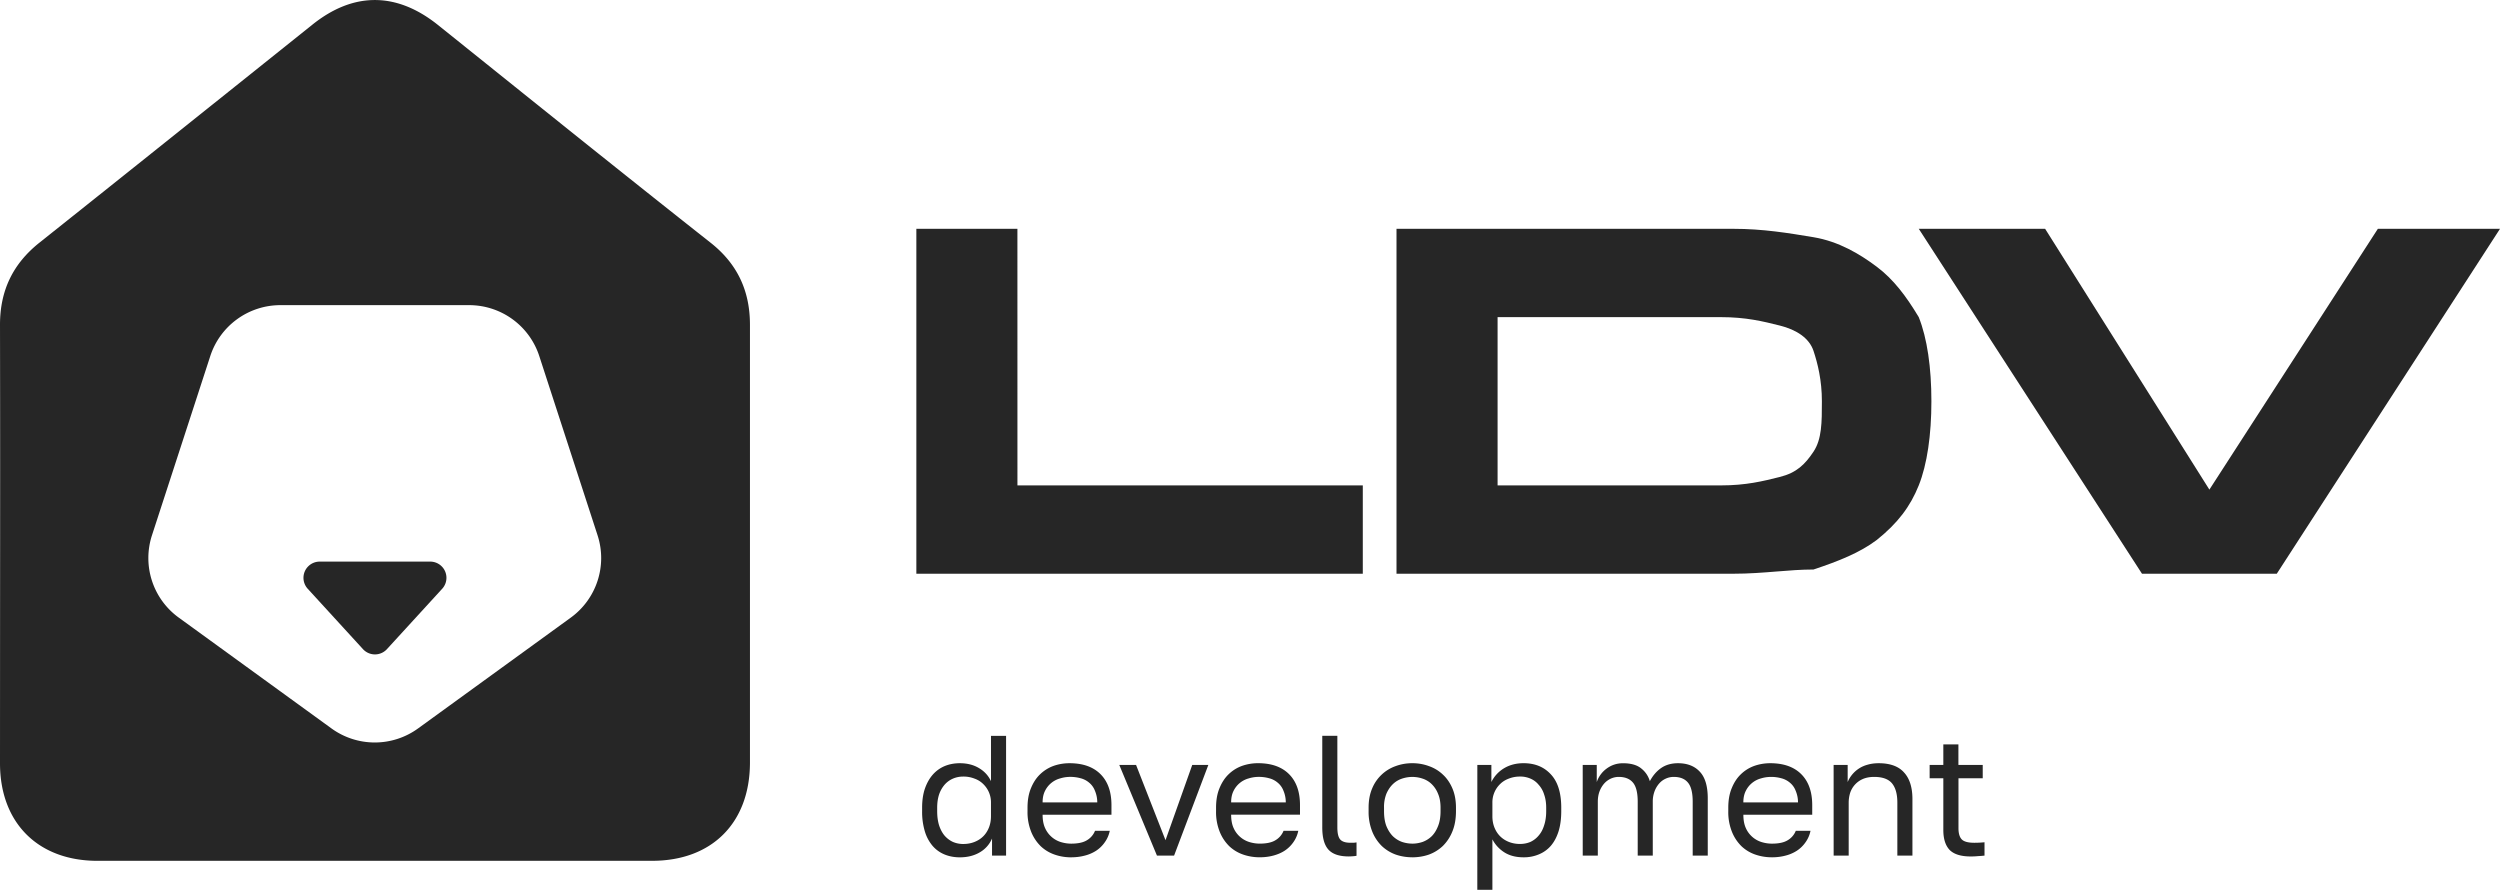 <?xml version="1.0" encoding="UTF-8"?> <svg xmlns="http://www.w3.org/2000/svg" width="118" height="42" fill="none"><path fill="#262626" fill-rule="evenodd" d="M48.023 22.91h16.301v4.17H43.252V10.8h4.77zm22.663-7.941v7.942h10.536c1.193 0 1.988-.199 2.783-.398.795-.198 1.193-.595 1.59-1.19.398-.596.398-1.39.398-2.383s-.199-1.787-.397-2.383c-.2-.596-.796-.993-1.59-1.191-.796-.199-1.591-.397-2.784-.397zM81.818 27.08H65.915V10.8h15.903c1.392 0 2.585.198 3.778.396 1.192.199 2.186.794 2.981 1.39.796.596 1.392 1.39 1.988 2.383.398.992.597 2.382.597 3.97s-.2 2.979-.597 3.972-.993 1.787-1.988 2.58c-.795.596-1.789.994-2.981 1.39-.574 0-1.147.046-1.743.094-.643.052-1.312.105-2.035.105m8.748-16.28 10.536 16.28h6.362L118 10.8h-5.765l-7.952 12.31L96.53 10.8z" clip-rule="evenodd"></path><path fill="#262626" d="M45.304 40.466q-.397 0-.728-.138a1.5 1.5 0 0 1-.558-.403 1.9 1.9 0 0 1-.364-.679 3.2 3.2 0 0 1-.13-.96v-.162q0-.51.13-.897.138-.395.372-.662.235-.266.558-.404.33-.137.72-.137.517 0 .897.226.388.226.574.622v-2.14h.712v5.653h-.663v-.808a1.36 1.36 0 0 1-.566.646q-.405.243-.955.243m.161-.63q.291 0 .534-.097t.413-.267.266-.411.097-.533v-.646a1.2 1.2 0 0 0-.363-.873 1.1 1.1 0 0 0-.413-.258 1.4 1.4 0 0 0-.534-.097q-.258 0-.485.097a1.1 1.1 0 0 0-.396.29 1.4 1.4 0 0 0-.259.461q-.089.274-.089.622v.161q0 .38.09.67.096.291.258.485.17.195.396.299.227.097.486.097m5.096.63q-.412 0-.784-.13a1.8 1.8 0 0 1-.655-.395 2 2 0 0 1-.453-.687 2.5 2.5 0 0 1-.17-.969v-.161q0-.533.162-.92.161-.397.429-.655a1.8 1.8 0 0 1 .63-.396q.364-.129.76-.129.947 0 1.464.517t.517 1.462v.452h-3.25q0 .38.121.638a1.2 1.2 0 0 0 .744.654q.243.073.485.073.486 0 .744-.162a.9.9 0 0 0 .38-.444h.696a1.4 1.4 0 0 1-.235.541 1.5 1.5 0 0 1-.404.396 1.8 1.8 0 0 1-.542.234q-.3.08-.639.08m-.04-3.796a1.6 1.6 0 0 0-.486.073 1.12 1.12 0 0 0-.711.59q-.114.225-.113.54h2.58a1.4 1.4 0 0 0-.114-.557.9.9 0 0 0-.267-.371 1 1 0 0 0-.404-.21 1.8 1.8 0 0 0-.485-.065m2.309-.565h.792l1.39 3.553 1.262-3.553h.76l-1.617 4.28h-.809zm6.63 4.36q-.412 0-.784-.129a1.8 1.8 0 0 1-.655-.395 2 2 0 0 1-.453-.687 2.5 2.5 0 0 1-.17-.969v-.161q0-.533.162-.92.162-.397.428-.655.276-.267.631-.396.364-.129.76-.129.947 0 1.464.517t.517 1.462v.452h-3.25q0 .38.12.638a1.2 1.2 0 0 0 .745.654q.243.073.485.073.484 0 .744-.162a.9.9 0 0 0 .38-.444h.695a1.4 1.4 0 0 1-.234.541 1.5 1.5 0 0 1-.405.396q-.234.153-.541.234-.3.08-.639.08m-.04-3.795a1.6 1.6 0 0 0-.486.073 1.12 1.12 0 0 0-.711.59q-.114.225-.113.54h2.579a1.4 1.4 0 0 0-.113-.557.9.9 0 0 0-.267-.371 1 1 0 0 0-.404-.21 1.8 1.8 0 0 0-.486-.065m4.245 3.755q-.67 0-.962-.323t-.291-1.05v-4.32h.712v4.32q0 .42.137.574t.485.153h.154l.129-.016v.63q-.064.016-.186.024a3 3 0 0 1-.178.008m2.996.04q-.412 0-.784-.129a1.9 1.9 0 0 1-.655-.403 2 2 0 0 1-.453-.687 2.5 2.5 0 0 1-.17-.96v-.162q0-.517.17-.913a1.87 1.87 0 0 1 1.108-1.05q.373-.137.784-.137.413 0 .784.137.373.13.655.396.283.258.453.654t.17.913v.161q0 .55-.17.961a2 2 0 0 1-.453.687 1.9 1.9 0 0 1-.654.404q-.372.129-.785.129m0-.645q.242 0 .486-.081.242-.089.428-.267.186-.185.3-.476.12-.29.12-.71v-.162q0-.389-.12-.662a1.3 1.3 0 0 0-.3-.453 1.1 1.1 0 0 0-.428-.258 1.5 1.5 0 0 0-.486-.08q-.243 0-.485.08-.243.081-.429.258-.185.178-.307.453a1.7 1.7 0 0 0-.113.662v.161q0 .42.113.71.122.292.307.477c.123.118.27.209.429.267q.242.08.485.08m3.07-3.715h.663v.808a1.55 1.55 0 0 1 .606-.655q.396-.234.914-.234.808 0 1.293.533.486.525.485 1.567v.161q0 .55-.129.961-.129.405-.364.679a1.5 1.5 0 0 1-.566.403 1.8 1.8 0 0 1-.72.138q-.549 0-.921-.243a1.6 1.6 0 0 1-.55-.605V42h-.712zm2.021 3.73q.258 0 .485-.096c.15-.07.283-.172.388-.299q.17-.194.259-.484.097-.291.097-.67v-.162q0-.348-.097-.622a1.2 1.2 0 0 0-.259-.46 1 1 0 0 0-.388-.291 1.2 1.2 0 0 0-.485-.097q-.291 0-.534.097-.243.09-.412.258a1.2 1.2 0 0 0-.364.872v.647q0 .29.097.533.098.242.267.411.17.17.412.267.243.097.534.097m2.953-3.73h.663v.808a1.3 1.3 0 0 1 .469-.638q.34-.25.768-.25.558 0 .857.241.3.235.412.606.21-.396.534-.622.331-.226.792-.226.664 0 1.035.404.372.396.372 1.252v2.705h-.711v-2.544q0-.638-.226-.904-.22-.267-.671-.267a.9.9 0 0 0-.373.081.9.9 0 0 0-.315.234 1.2 1.2 0 0 0-.218.372 1.4 1.4 0 0 0-.081.484v2.544H77.3v-2.544q0-.638-.226-.904-.226-.267-.671-.267a.9.9 0 0 0-.372.081.95.95 0 0 0-.315.234 1.2 1.2 0 0 0-.219.372q-.08.217-.08.484v2.544h-.712zm8.933 4.36q-.414 0-.785-.129a1.8 1.8 0 0 1-.655-.395 2 2 0 0 1-.452-.687 2.5 2.5 0 0 1-.17-.969v-.161q0-.533.162-.92.16-.397.428-.655.275-.267.63-.396.365-.129.76-.129.947 0 1.464.517.518.517.518 1.462v.452h-3.25q0 .38.12.638a1.2 1.2 0 0 0 .744.654q.243.073.486.073.484 0 .744-.162a.9.9 0 0 0 .38-.444h.695a1.4 1.4 0 0 1-.235.541 1.5 1.5 0 0 1-.404.396 1.8 1.8 0 0 1-.542.234q-.3.08-.638.08m-.04-3.795q-.252 0-.486.073a1.12 1.12 0 0 0-.711.59q-.114.225-.114.54h2.58a1.4 1.4 0 0 0-.114-.557.9.9 0 0 0-.266-.371 1 1 0 0 0-.405-.21 1.8 1.8 0 0 0-.485-.065m2.951-.565h.663v.808q.072-.178.202-.34a1.4 1.4 0 0 1 .728-.476q.243-.073.533-.073.81 0 1.197.436.397.429.397 1.26v2.665h-.712v-2.503q0-.598-.25-.905-.251-.306-.842-.307-.315 0-.55.105a1.08 1.08 0 0 0-.59.662 1.6 1.6 0 0 0-.065.445v2.503h-.71zm6.472 4.32q-.687 0-.994-.306-.3-.315-.3-.945v-2.44h-.646v-.63h.646v-.968h.712v.969h1.148v.63H92.44v2.358q0 .363.154.525.153.16.59.161.243 0 .485-.024v.63q-.154.016-.307.024-.154.016-.34.016m-75.89-9.786a.767.767 0 0 0 1.132 0l2.608-2.85a.765.765 0 0 0-.566-1.281H15.09a.765.765 0 0 0-.566 1.281z"></path><path fill="#262626" fill-rule="evenodd" d="M4.6 40.63h26.183c2.812 0 4.6-1.782 4.615-4.604V15.33c0-1.597-.59-2.884-1.88-3.891-3.537-2.79-7.053-5.611-10.565-8.43l-2.286-1.834c-1.958-1.565-3.994-1.565-5.936 0L10.773 4.34C7.809 6.71 4.848 9.078 1.88 11.439.606 12.445 0 13.717 0 15.329c.01 4.6.007 9.199.003 13.798L0 36.027c0 2.805 1.787 4.604 4.6 4.604m15.134-6.25a3.48 3.48 0 0 1-4.09 0l-7.207-5.23a3.47 3.47 0 0 1-1.264-3.885l2.753-8.462a3.48 3.48 0 0 1 3.309-2.401h8.908a3.48 3.48 0 0 1 3.31 2.401l2.752 8.462c.466 1.432-.044 3-1.264 3.886z" clip-rule="evenodd"></path></svg> 